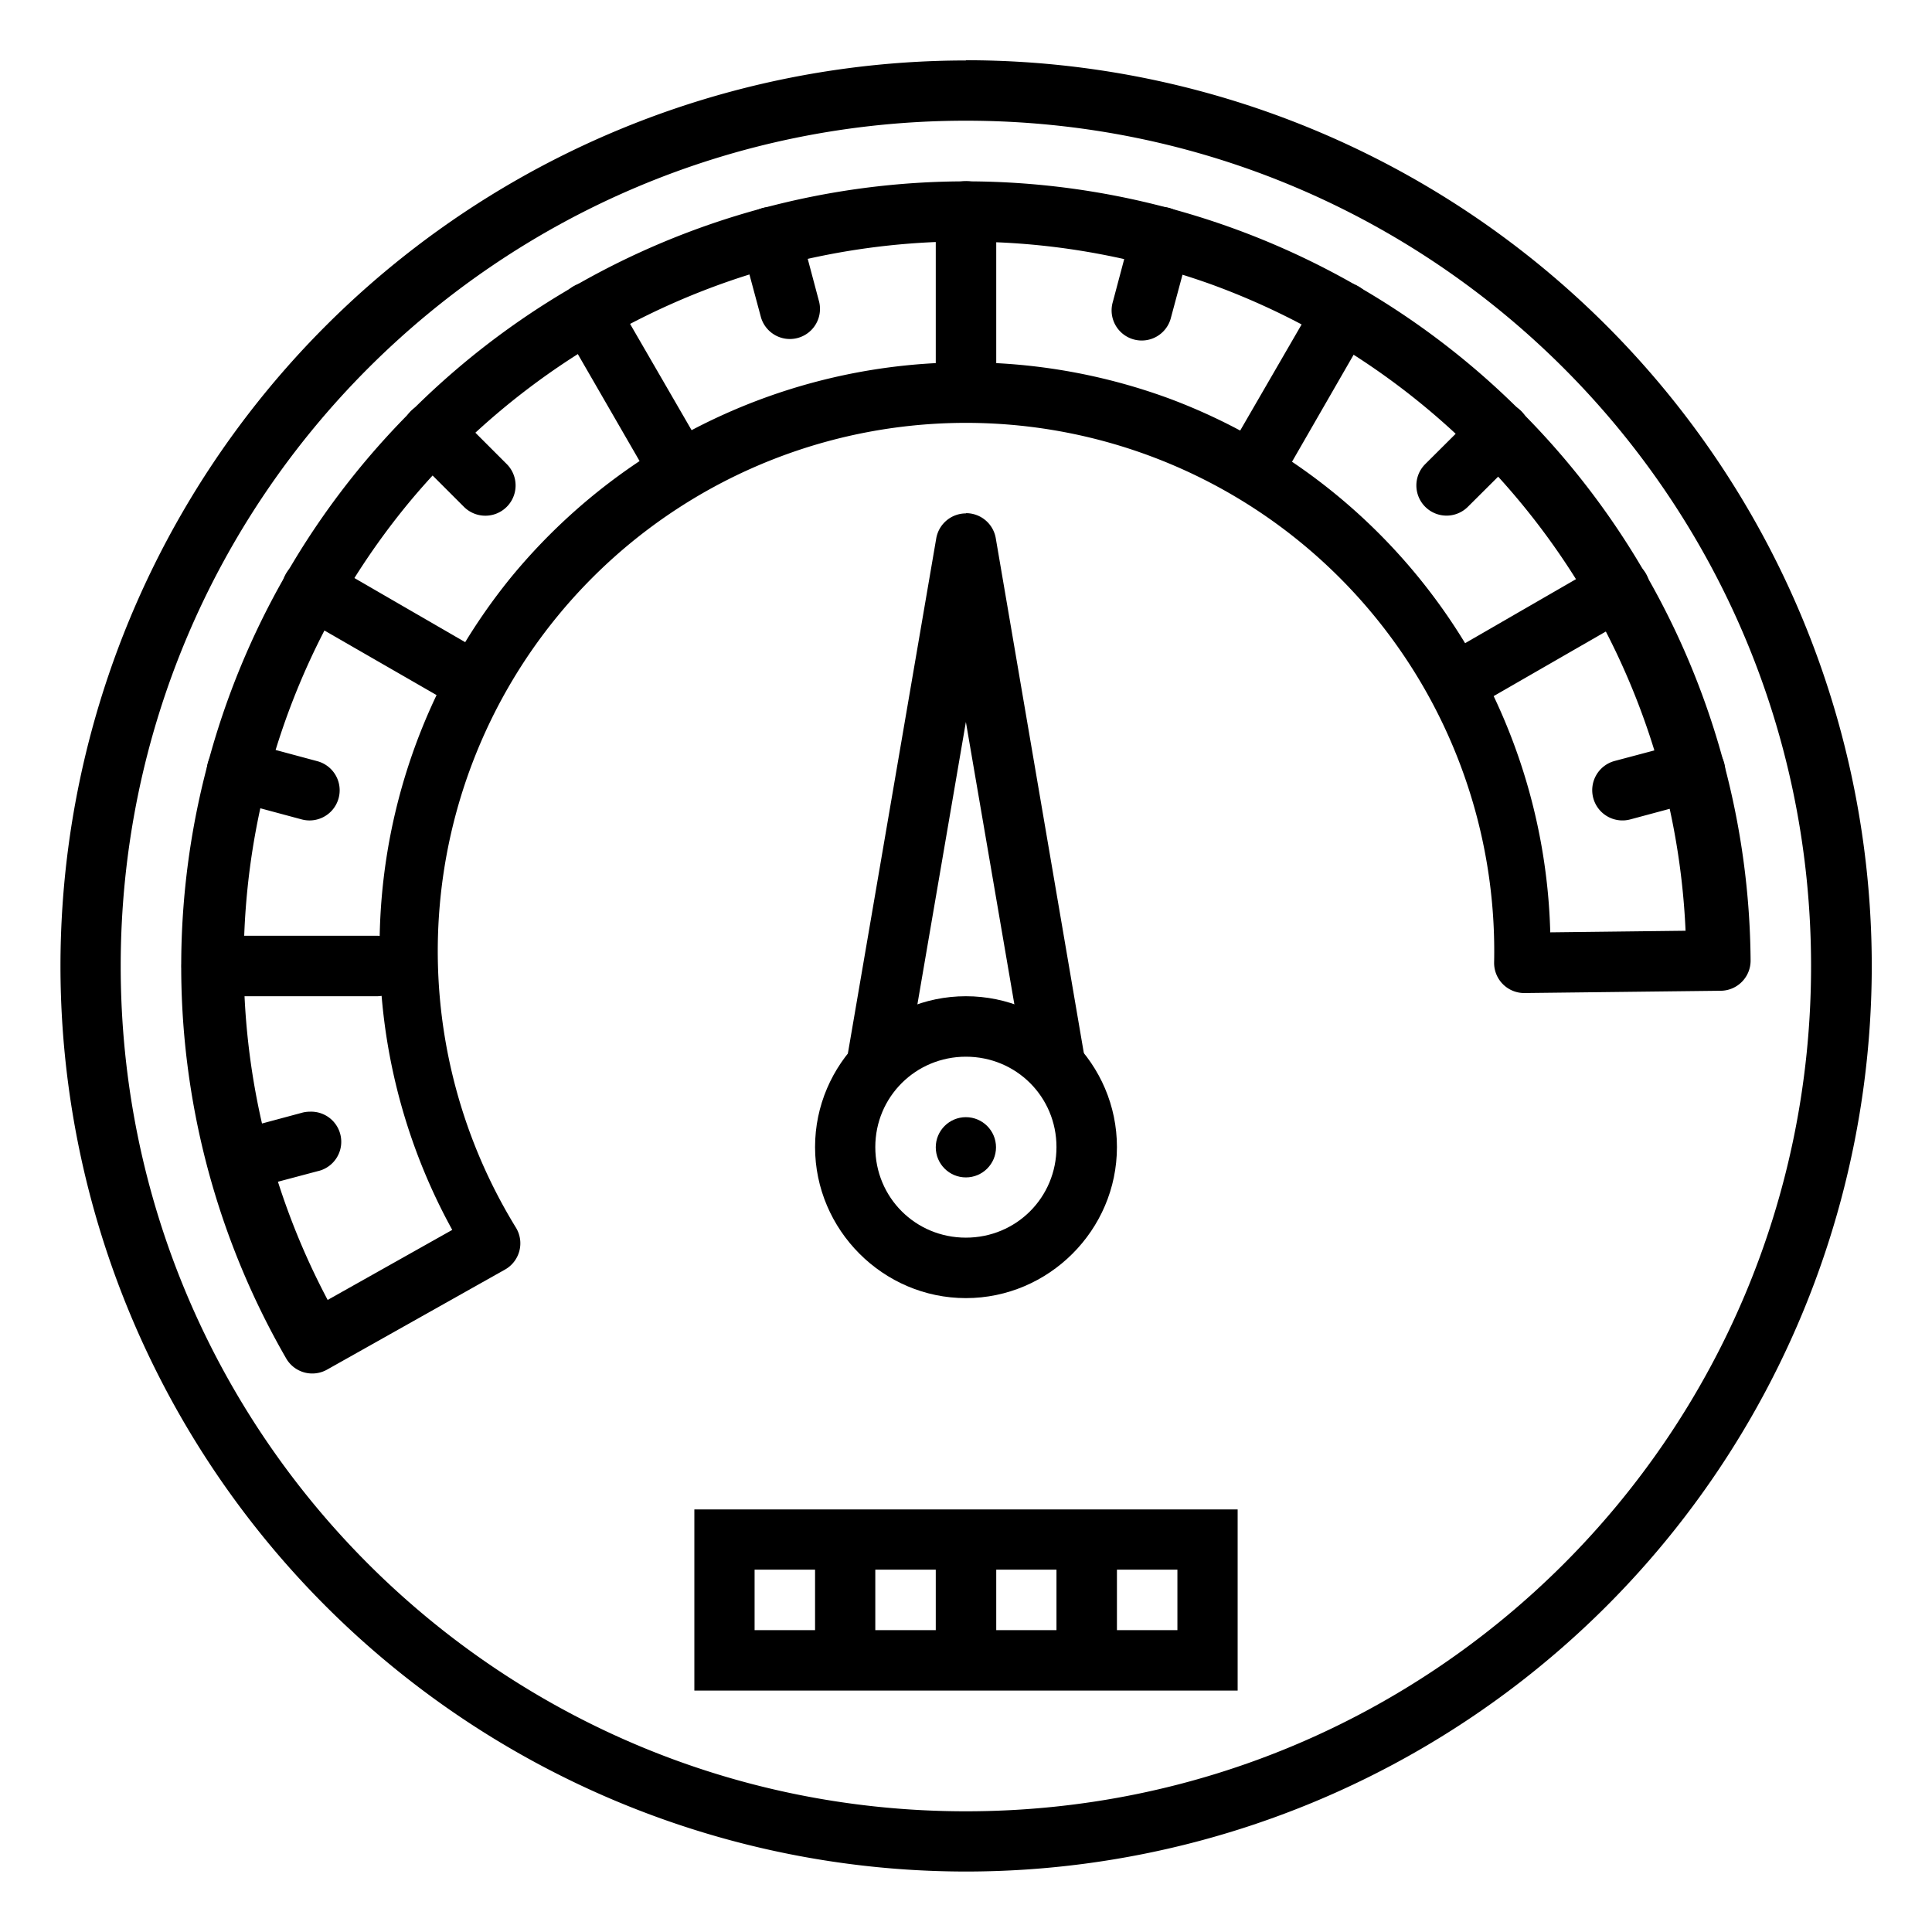 <svg xmlns="http://www.w3.org/2000/svg" version="1.1" xmlns:xlink="http://www.w3.org/1999/xlink" x="0" y="0" viewBox="0 0 8.467 8.467" style="enable-background:new 0 0 512 512" xml:space="preserve"><g><g transform="translate(0 -288.533)"><path fill-rule="evenodd" d="M4.231 289.327a.132.132 0 0 0-.13.134v.724a.132.132 0 1 0 .265 0v-.724a.132.132 0 0 0-.135-.134z"></path><path d="M4.357 289.33a3.44 3.44 0 0 0-3.103 5.156.132.132 0 0 0 .18.049l.779-.438a.132.132 0 0 0 .048-.184 2.315 2.315 0 1 1 4.287-1.163.132.132 0 0 0 .134.135l.86-.01a.132.132 0 0 0 .13-.134 3.44 3.44 0 0 0-3.315-3.411zm-.01.264c.321.011.644.072.958.184a3.163 3.163 0 0 1 2.082 2.834l-.593.007a2.57 2.57 0 0 0-1.666-2.338 2.581 2.581 0 0 0-2.89.784 2.569 2.569 0 0 0-.256 2.858l-.546.307a3.163 3.163 0 0 1 .36-3.499 3.174 3.174 0 0 1 2.551-1.138zM3.043 295.148v.794h2.381v-.794zm.264.264H5.16v.265H3.307z"></path><path fill-rule="evenodd" d="M3.572 295.28v.53h.264v-.53zM4.101 295.28v.53h.265v-.53zM4.63 295.28v.53h.265v-.53zM4.233 290.783a.132.132 0 0 0-.13.11l-.397 2.314.26.045.267-1.555.267 1.555.26-.045-.396-2.315a.132.132 0 0 0-.13-.11z"></path><path d="M4.233 292.899c-.363 0-.661.298-.661.661s.298.662.661.662.662-.298.662-.662-.298-.661-.662-.661zm0 .265c.221 0 .397.176.397.396 0 .221-.176.397-.397.397s-.397-.176-.397-.397c0-.22.177-.396.397-.396z"></path><circle cx="4.233" cy="293.561" r=".132"></circle><path d="M4.233 288.798a3.97 3.97 0 0 0-3.968 3.969 3.97 3.97 0 0 0 3.968 3.968 3.97 3.97 0 0 0 3.97-3.968 3.97 3.97 0 0 0-3.97-3.97zm0 .264c2.048 0 3.704 1.657 3.704 3.705s-1.656 3.704-3.704 3.704c-2.047 0-3.704-1.657-3.704-3.704s1.657-3.705 3.704-3.705z"></path><g fill-rule="evenodd"><path d="M5.082 289.44a.132.132 0 0 0-.121.1l-.084.316a.132.132 0 1 0 .255.068l.085-.316a.132.132 0 0 0-.135-.168zM2.575 289.77a.132.132 0 0 0-.109.2l.362.627a.132.132 0 1 0 .23-.132l-.363-.627a.132.132 0 0 0-.12-.068zM3.38 289.44a.132.132 0 0 0-.13.168l.085.316a.132.132 0 0 0 .255-.068l-.084-.316a.132.132 0 0 0-.125-.1zM1.361 290.981a.132.132 0 0 0-.056.248l.627.361a.132.132 0 1 0 .132-.228l-.627-.363a.132.132 0 0 0-.076-.018zM1.895 290.296a.132.132 0 0 0-.093.227l.231.231a.132.132 0 1 0 .188-.187l-.231-.231a.132.132 0 0 0-.095-.04zM.928 292.634a.132.132 0 1 0 0 .265h.724a.132.132 0 1 0 0-.265zM1.036 291.779a.132.132 0 0 0-.03.26l.316.085a.132.132 0 1 0 .069-.255l-.316-.085a.132.132 0 0 0-.04-.005zM7.102 290.98a.132.132 0 0 0-.072.02l-.627.362a.132.132 0 1 0 .132.228l.627-.361a.132.132 0 0 0-.06-.248zM1.358 293.405a.132.132 0 0 0-.036.005l-.316.085a.132.132 0 1 0 .069.255l.316-.084a.132.132 0 0 0-.033-.261zM7.427 291.779a.132.132 0 0 0-.035.005l-.316.084a.132.132 0 1 0 .069.256l.316-.085a.132.132 0 0 0-.034-.26zM5.888 289.77a.132.132 0 0 0-.116.068l-.363.627a.132.132 0 0 0 .23.132L6 289.97a.132.132 0 0 0-.113-.2zM6.568 290.296a.132.132 0 0 0-.09.04l-.232.231a.132.132 0 1 0 .187.187l.231-.23a.132.132 0 0 0-.096-.228z"></path></g></g></g></svg>